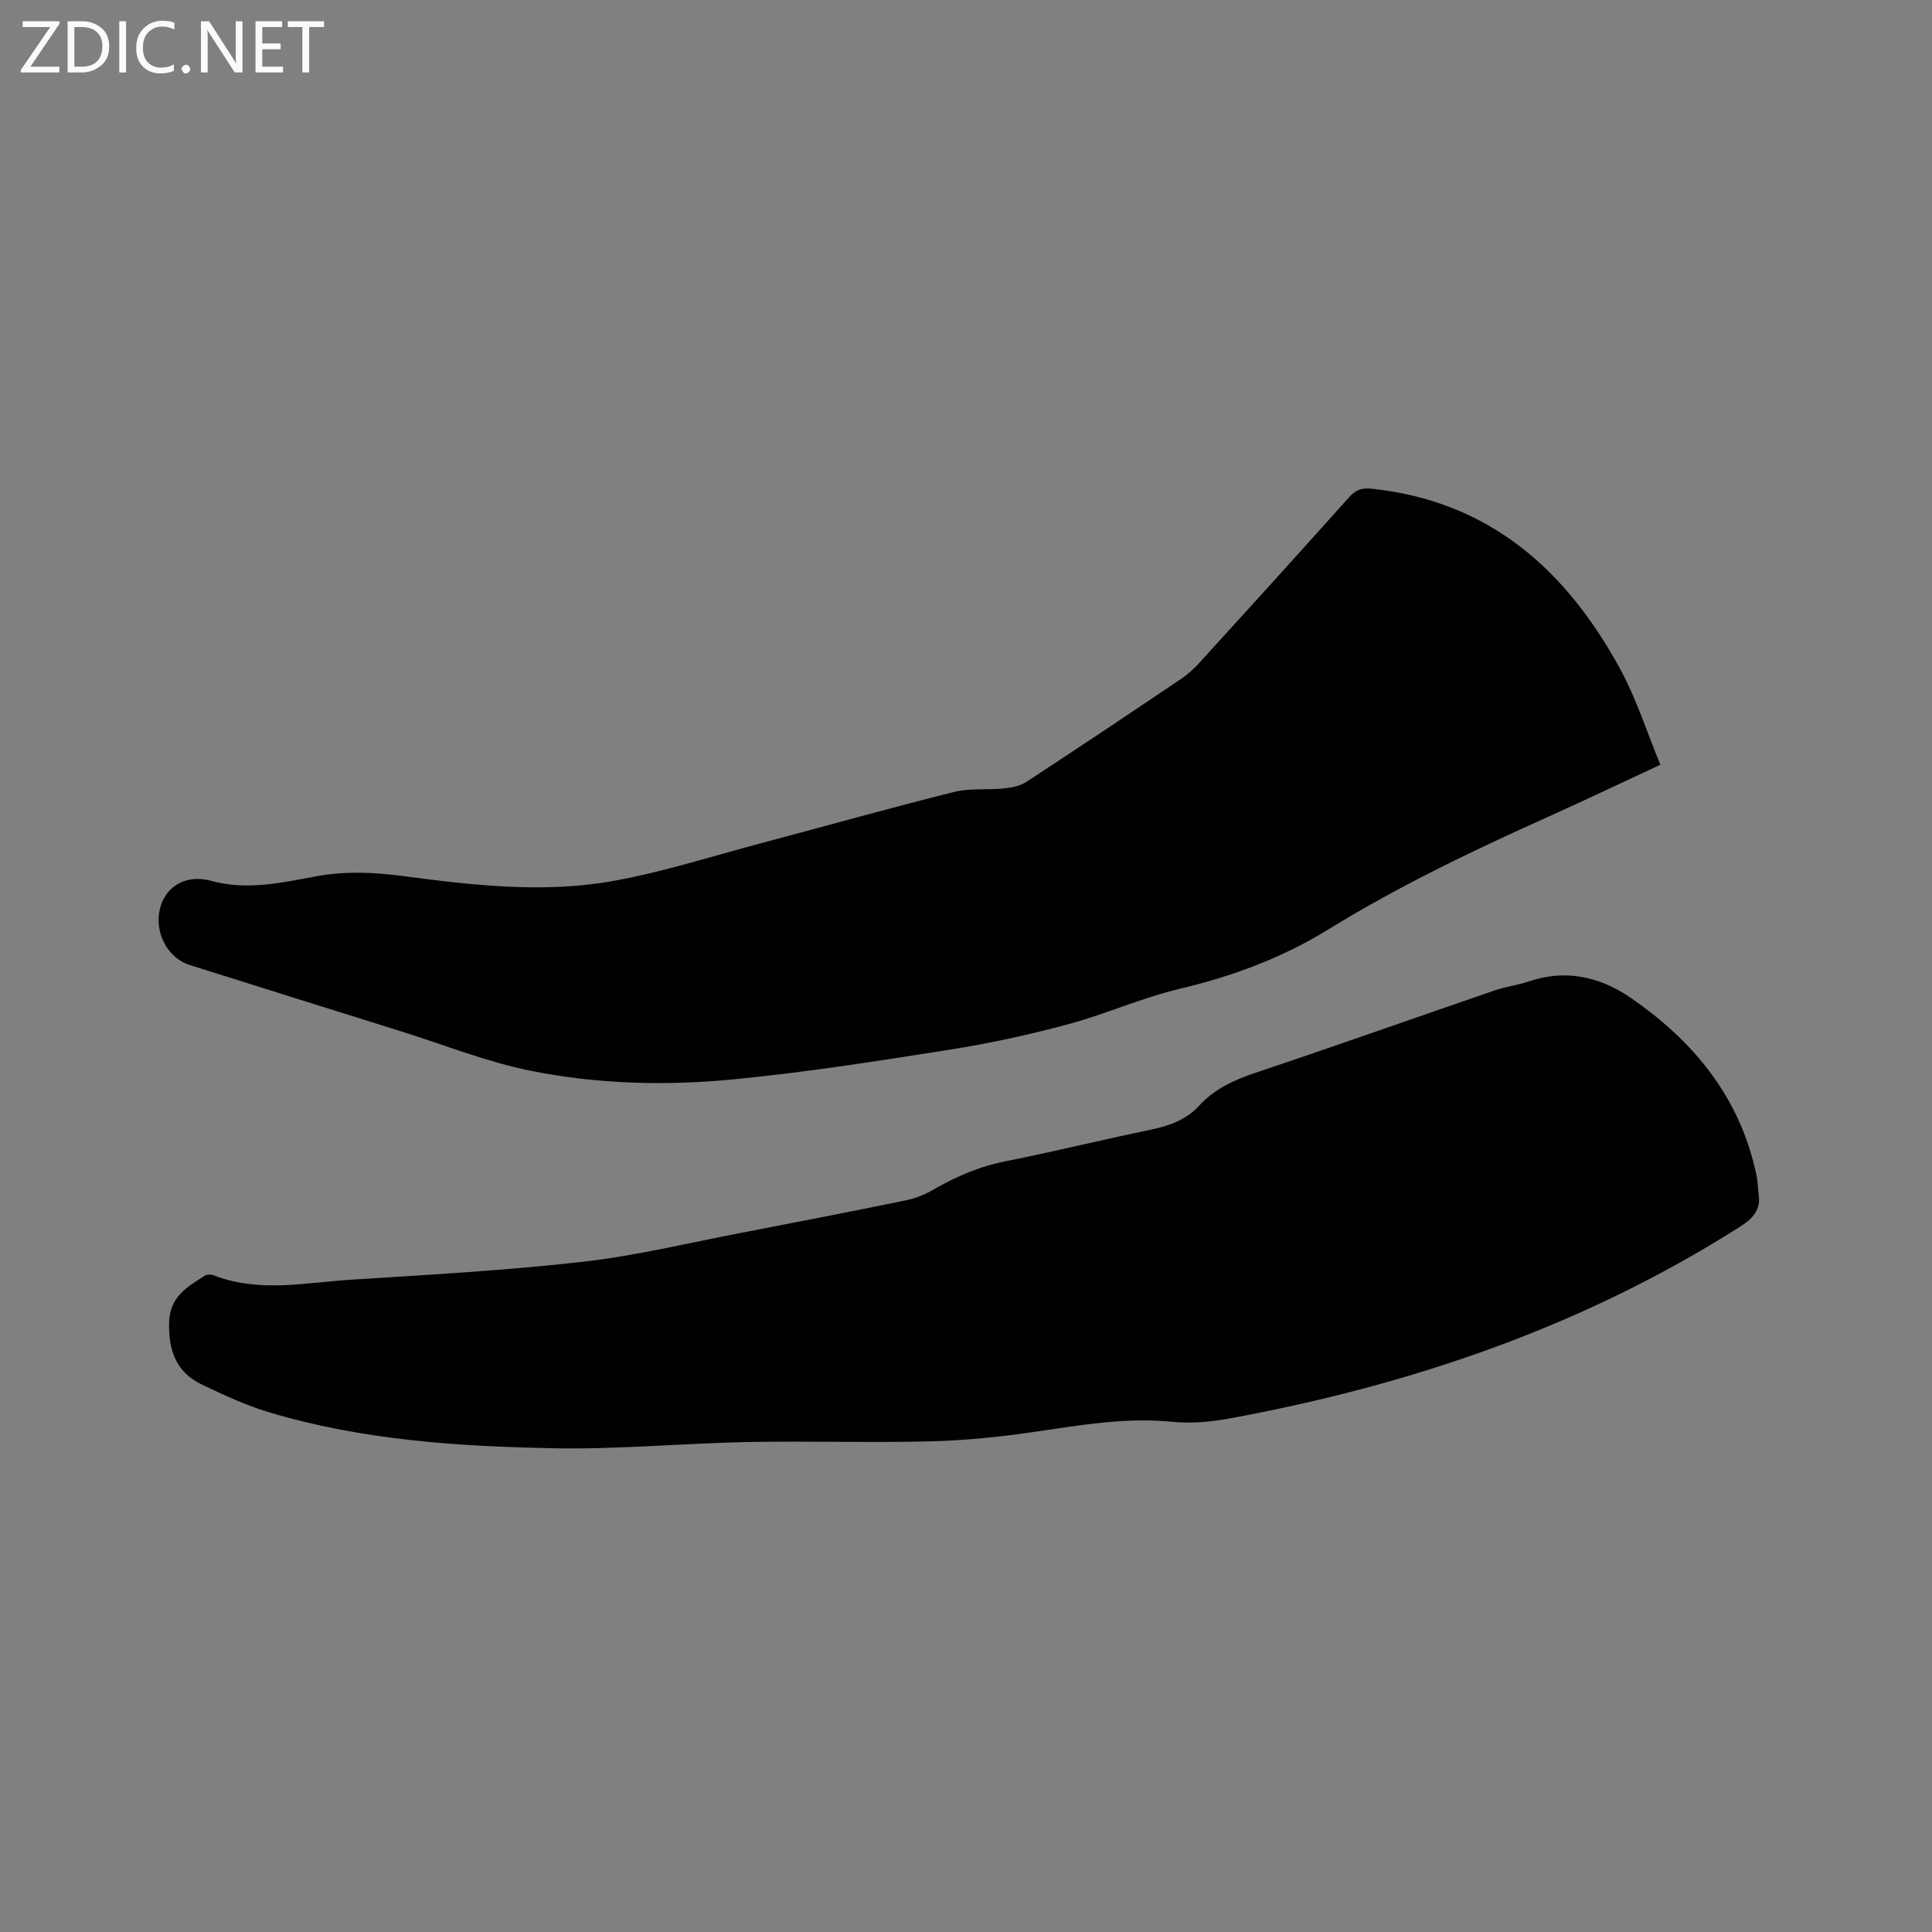 <svg enable-background="new 0 0 400 400" viewBox="0 0 400 400" xmlns="http://www.w3.org/2000/svg"><rect x="0" y="0" width="400" height="400" fill="#808080" stroke="none"/><path d="m364.07 246.98c.62 3.47-1.13 5.3-3.96 7.09-32.41 20.58-67.98 32.69-105.49 39.6-3.9.72-8.01 1.09-11.93.7-9.74-.97-19.17.73-28.71 2.11-7.1 1.03-14.29 1.77-21.46 1.94-12.61.31-25.24-.11-37.86.14-13.23.26-26.47 1.53-39.69 1.29-20.02-.37-40.05-1.66-59.41-7.5-4.73-1.43-9.28-3.55-13.76-5.69-5.32-2.54-6.93-7.04-6.79-12.84.13-5.35 3.75-7.38 7.37-9.69.45-.29 1.29-.32 1.81-.11 9.43 3.69 19.07 1.52 28.6.92 15.97-1.01 31.96-1.9 47.85-3.7 11.02-1.25 21.88-3.9 32.8-5.99 11.33-2.17 22.66-4.39 33.97-6.7 1.93-.39 3.88-1.12 5.58-2.11 4.8-2.78 9.75-4.93 15.25-6.02 10.07-2.01 20.05-4.47 30.1-6.55 3.84-.79 7.26-2.05 9.97-4.99 3.16-3.44 7.19-5.29 11.61-6.77 16.55-5.54 33.01-11.38 49.52-17.05 2.29-.79 4.76-1.08 7.06-1.86 7.67-2.6 14.74-.99 21.13 3.4 13.08 9 22.64 20.64 26 36.6.28 1.23.3 2.51.44 3.78z" fill="#010104"/><path d="m343.76 158.33c-8.28 3.85-15.63 7.36-23.06 10.7-15.66 7.03-31.15 14.44-45.77 23.45-9.6 5.91-19.85 9.67-30.77 12.26-7.78 1.85-15.2 5.21-22.94 7.3-7.95 2.14-16.03 3.92-24.15 5.21-14.96 2.37-29.94 4.73-45 6.2-14.05 1.38-28.26 1.03-42.12-1.74-9.09-1.82-17.83-5.33-26.72-8.12-14.65-4.58-29.29-9.18-43.94-13.79-4.74-1.49-7.51-7.02-6.08-12.02 1.27-4.46 5.48-6.8 10.57-5.4 7.38 2.03 14.55.36 21.69-.95 6.06-1.11 11.94-.85 17.98-.05 14.52 1.91 29.17 3.62 43.7.98 10.38-1.89 20.52-5.16 30.75-7.87 13.2-3.51 26.35-7.21 39.6-10.52 3.32-.83 6.94-.38 10.39-.74 1.6-.17 3.37-.53 4.68-1.39 10.73-7.02 21.39-14.16 32.02-21.32 1.39-.93 2.65-2.11 3.78-3.35 10.35-11.37 20.69-22.75 30.94-34.22 1.36-1.52 2.6-1.98 4.63-1.77 24.38 2.53 40.32 16.8 51.5 37.33 3.36 6.16 5.5 12.99 8.32 19.82z" fill="#010104"/><g fill="#fbfafa"><path d="m12.4 4.8-6.1 9h6v1.2h-8v-.5l6.1-8.9h-5.7v-1.2h7.6v.4z"/><path d="m14 15v-10.6h3c1.6 0 2.9.5 4 1.4s1.6 2.2 1.6 3.8-.5 3-1.6 3.9-2.4 1.5-4 1.5zm1.4-9.4v8.2h1.6c1.3 0 2.4-.4 3.1-1.1s1.1-1.8 1.1-3.1-.4-2.3-1.2-3-1.8-1-3.1-1z"/><path d="m26.1 4.4v10.6h-1.4v-10.6z"/><path d="m36.1 14.6c-.8.4-1.8.6-2.9.6-1.5 0-2.7-.5-3.6-1.4s-1.4-2.2-1.4-3.8c0-1.7.5-3.1 1.5-4.1s2.3-1.6 3.9-1.6c1 0 1.8.1 2.5.4v1.4c-.8-.4-1.6-.6-2.5-.6-1.2 0-2.1.4-2.9 1.2s-1.1 1.8-1.1 3.2c0 1.3.3 2.3 1 3s1.6 1.1 2.7 1.1c1 0 2-.2 2.7-.7v1.3z"/><path d="m37.6 14.3c0-.2.1-.5.3-.6s.4-.3.6-.3c.3 0 .5.1.6.3s.3.4.3.6-.1.4-.3.6-.4.3-.6.3c-.3 0-.5-.1-.6-.3s-.3-.4-.3-.6z"/><path d="m50.2 15h-1.6l-5.3-8.2c-.2-.2-.3-.5-.4-.7 0 .2.1.7.1 1.5v7.4h-1.4v-10.6h1.7l5.2 8.1c.2.4.4.6.4.7 0-.3-.1-.8-.1-1.5v-7.3h1.4z"/><path d="m58.6 15h-5.7v-10.6h5.5v1.2h-4.1v3.4h3.8v1.2h-3.8v3.6h4.3z"/><path d="m67.1 5.6h-3.1v9.4h-1.4v-9.4h-3v-1.2h7.5z"/></g></svg>